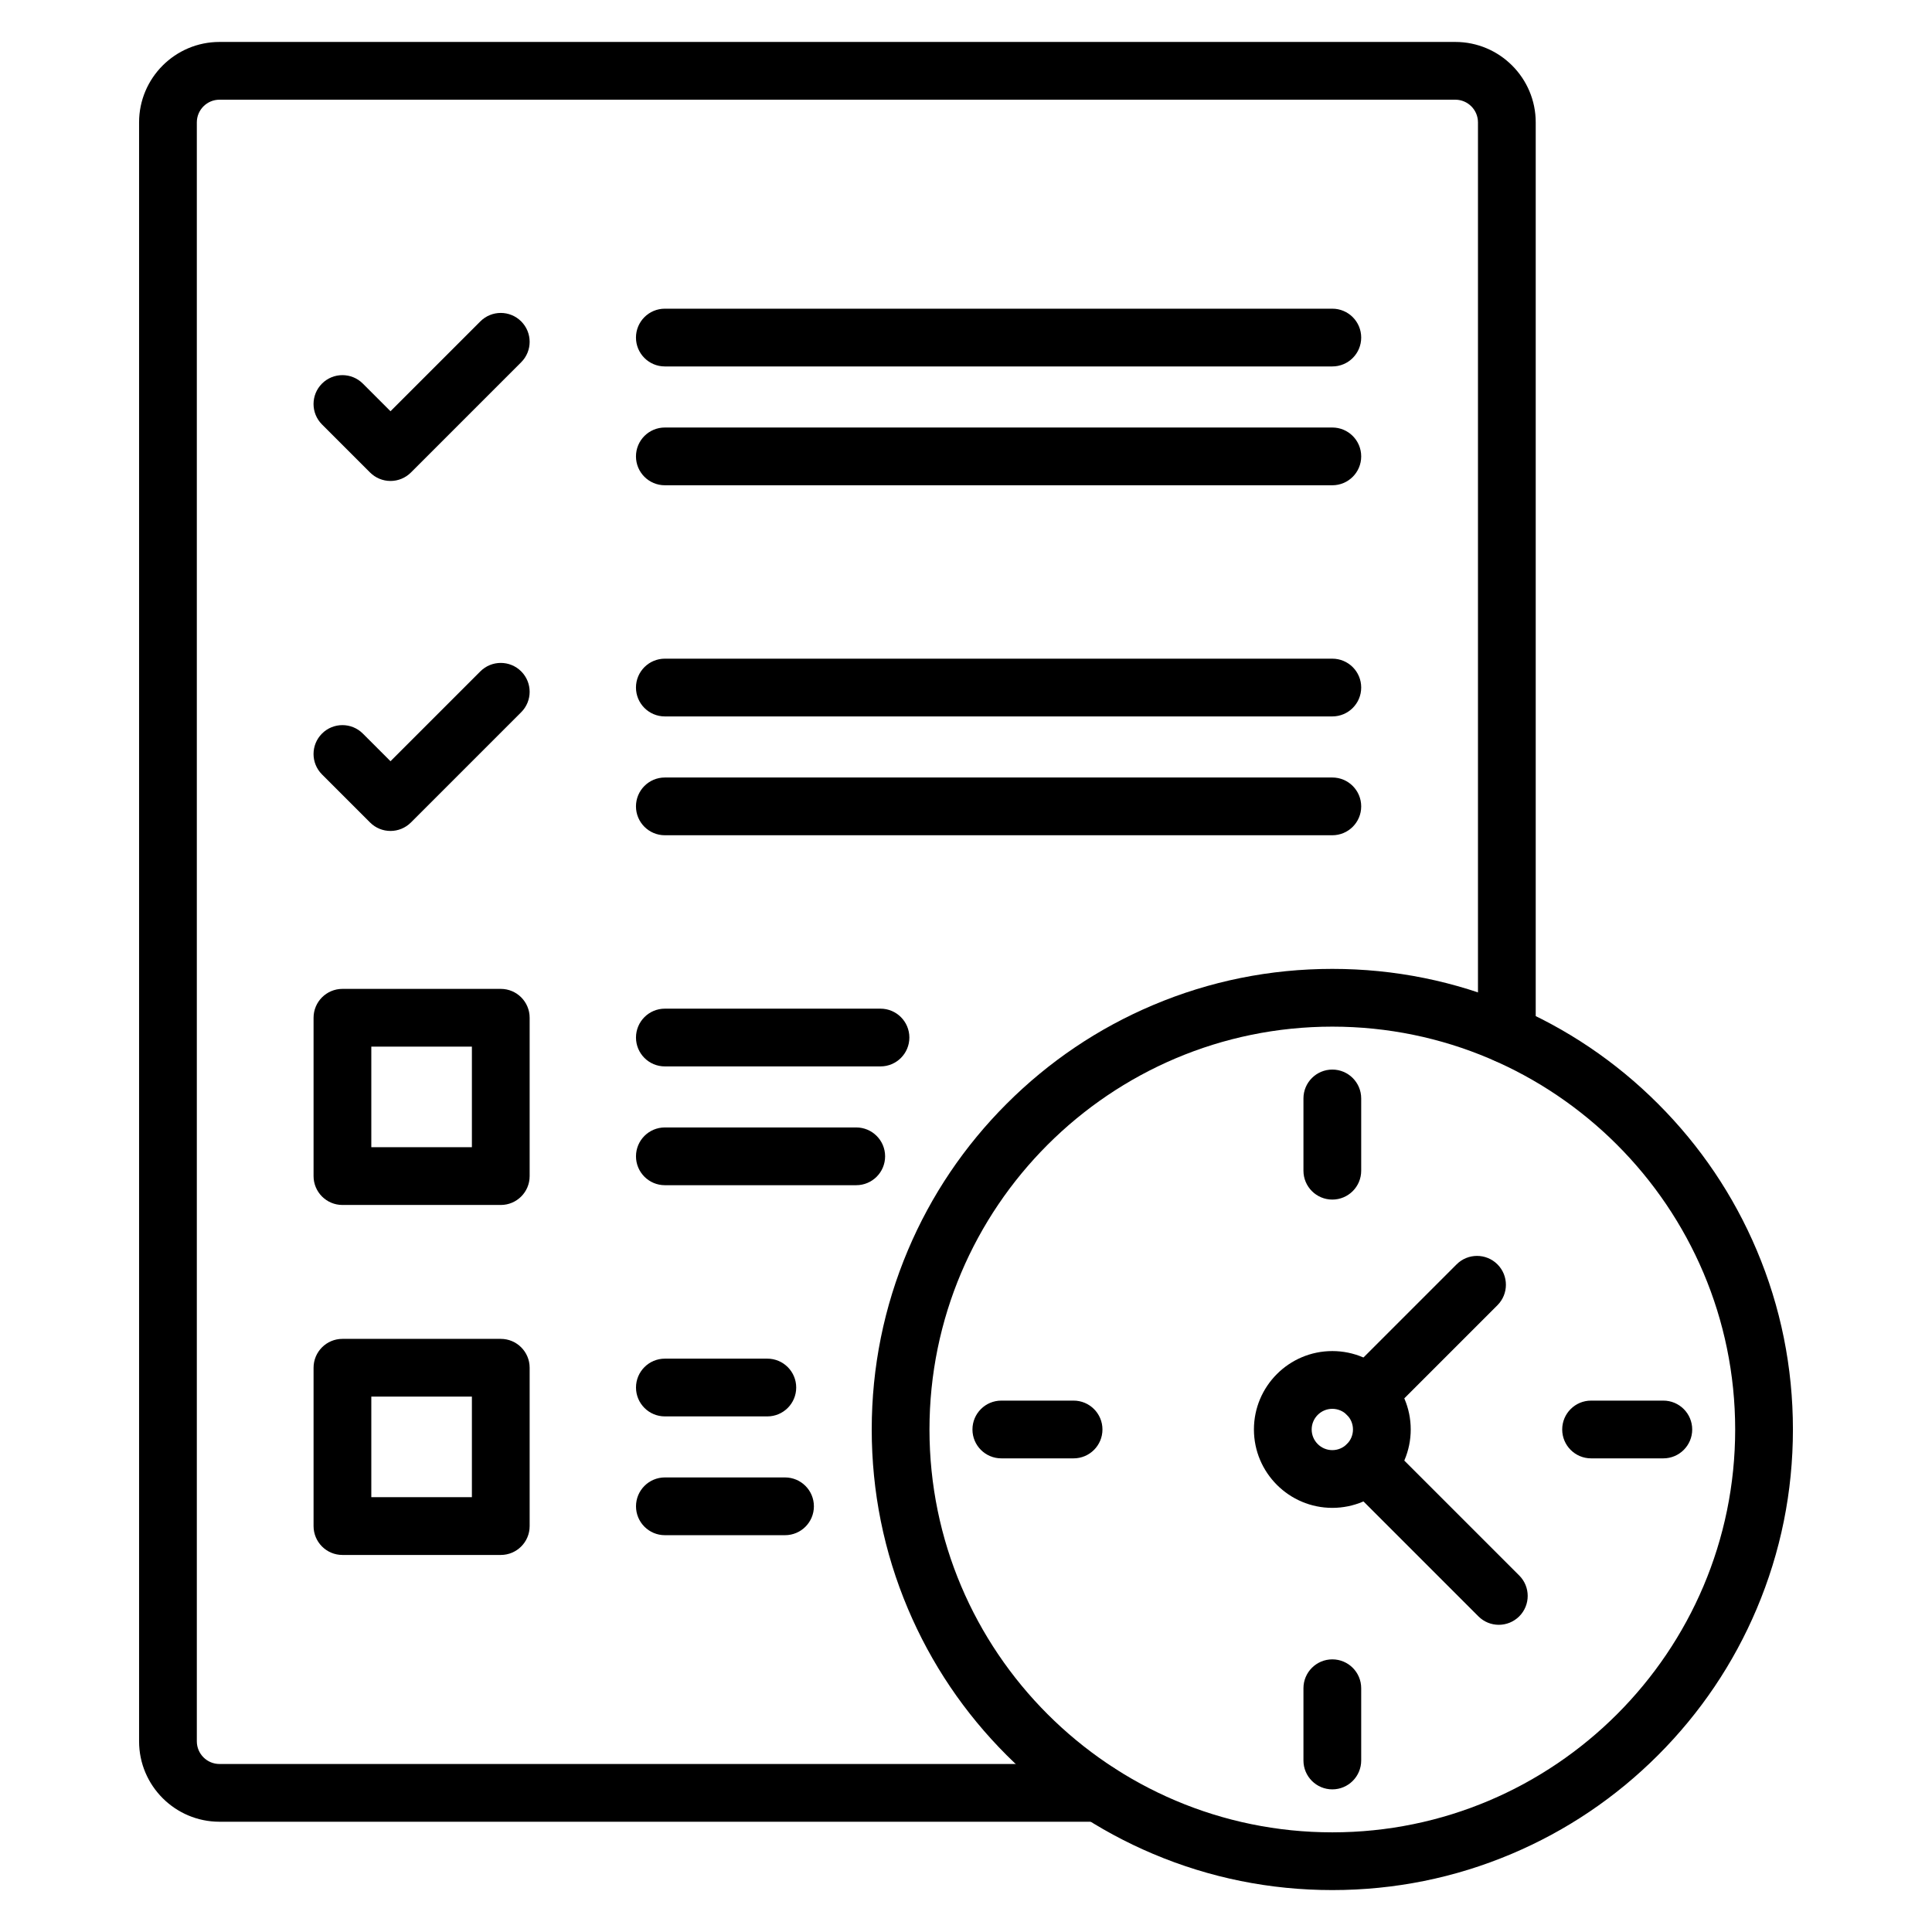 <?xml version="1.0" encoding="UTF-8"?>
<!-- The Best Svg Icon site in the world: iconSvg.co, Visit us! https://iconsvg.co -->
<svg fill="#000000" width="800px" height="800px" version="1.1" viewBox="144 144 512 512" xmlns="http://www.w3.org/2000/svg">
 <g>
  <path d="m435.28 626.78h-233.11c-11.754 0-21.312-9.562-21.312-21.312v-429.04c0-11.754 9.562-21.312 21.312-21.312h327.5c11.754 0 21.312 9.562 21.312 21.312v241.72c0 4.227-3.426 7.652-7.652 7.652-4.227 0-7.652-3.426-7.652-7.652v-241.72c0-3.312-2.695-6.008-6.008-6.008h-327.5c-3.312 0-6.008 2.695-6.008 6.008v429.04c0 3.312 2.695 6.008 6.008 6.008h233.11c4.227 0 7.652 3.426 7.652 7.652 0 4.227-3.426 7.656-7.652 7.656z"/>
  <path d="m377.34 426.61h-57.145c-4.227 0-7.652-3.426-7.652-7.652s3.426-7.652 7.652-7.652h57.145c4.227 0 7.652 3.426 7.652 7.652s-3.426 7.652-7.652 7.652z"/>
  <path d="m370.91 458.09h-50.715c-4.227 0-7.652-3.426-7.652-7.652 0-4.227 3.426-7.652 7.652-7.652h50.715c4.227 0 7.652 3.426 7.652 7.652 0 4.227-3.426 7.652-7.652 7.652z"/>
  <path d="m276.71 463.33h-41.961c-4.227 0-7.652-3.426-7.652-7.652v-41.961c0-4.227 3.426-7.652 7.652-7.652h41.961c4.227 0 7.652 3.426 7.652 7.652v41.961c0.004 4.223-3.422 7.652-7.652 7.652zm-34.309-15.305h26.656v-26.656h-26.656z"/>
  <path d="m497.08 241.11h-176.89c-4.227 0-7.652-3.426-7.652-7.652 0-4.227 3.426-7.652 7.652-7.652h176.89c4.227 0 7.652 3.426 7.652 7.652 0.004 4.231-3.426 7.652-7.652 7.652z"/>
  <path d="m497.08 272.6h-176.89c-4.227 0-7.652-3.426-7.652-7.652 0-4.227 3.426-7.652 7.652-7.652h176.89c4.227 0 7.652 3.426 7.652 7.652 0.004 4.231-3.426 7.652-7.652 7.652z"/>
  <path d="m347.35 519.36h-27.152c-4.227 0-7.652-3.426-7.652-7.652s3.426-7.652 7.652-7.652h27.152c4.227 0 7.652 3.426 7.652 7.652s-3.426 7.652-7.652 7.652z"/>
  <path d="m352.04 550.84h-31.84c-4.227 0-7.652-3.426-7.652-7.652s3.426-7.652 7.652-7.652h31.84c4.227 0 7.652 3.426 7.652 7.652 0 4.231-3.43 7.652-7.652 7.652z"/>
  <path d="m276.71 556.08h-41.961c-4.227 0-7.652-3.426-7.652-7.652v-41.961c0-4.227 3.426-7.652 7.652-7.652h41.961c4.227 0 7.652 3.426 7.652 7.652v41.961c0.004 4.223-3.422 7.652-7.652 7.652zm-34.309-15.309h26.656v-26.656h-26.656z"/>
  <path d="m247.48 271.46c-2.027 0-3.977-0.809-5.41-2.242l-12.738-12.738c-2.988-2.988-2.988-7.836 0-10.824 2.988-2.988 7.836-2.988 10.824 0l7.328 7.328 23.812-23.812c2.988-2.988 7.836-2.988 10.824 0s2.988 7.836 0 10.824l-29.223 29.223c-1.441 1.438-3.387 2.242-5.418 2.242z"/>
  <path d="m497.08 333.86h-176.89c-4.227 0-7.652-3.426-7.652-7.652s3.426-7.652 7.652-7.652h176.89c4.227 0 7.652 3.426 7.652 7.652 0.004 4.227-3.426 7.652-7.652 7.652z"/>
  <path d="m497.08 365.35h-176.89c-4.227 0-7.652-3.426-7.652-7.652 0-4.227 3.426-7.652 7.652-7.652h176.89c4.227 0 7.652 3.426 7.652 7.652 0.004 4.227-3.426 7.652-7.652 7.652z"/>
  <path d="m247.48 364.21c-1.957 0-3.914-0.746-5.41-2.242l-12.738-12.738c-2.988-2.988-2.988-7.836 0-10.824 2.988-2.988 7.836-2.988 10.824 0l7.328 7.328 23.812-23.812c2.988-2.988 7.836-2.988 10.824 0s2.988 7.836 0 10.824l-29.223 29.223c-1.5 1.492-3.461 2.242-5.418 2.242z"/>
  <path d="m497.08 644.89c-16.477 0-32.461-3.227-47.516-9.594-14.539-6.148-27.59-14.949-38.797-26.156s-20.008-24.258-26.156-38.797c-6.367-15.055-9.594-31.039-9.594-47.516 0-16.477 3.231-32.461 9.594-47.516 6.148-14.539 14.949-27.59 26.156-38.797s24.258-20.008 38.797-26.156c15.055-6.367 31.039-9.594 47.516-9.594 16.477 0 32.461 3.231 47.516 9.594 14.539 6.148 27.59 14.949 38.797 26.156s20.008 24.258 26.156 38.797c6.367 15.055 9.594 31.039 9.594 47.516 0 16.477-3.227 32.461-9.594 47.516-6.148 14.539-14.949 27.59-26.156 38.797s-24.258 20.008-38.797 26.156c-15.055 6.367-31.043 9.594-47.516 9.594zm0-228.82c-58.867 0-106.76 47.891-106.76 106.76s47.891 106.76 106.76 106.76c58.867 0 106.76-47.891 106.76-106.76-0.004-58.867-47.895-106.76-106.76-106.76z"/>
  <path d="m497.08 543.6c-11.457 0-20.777-9.32-20.777-20.777s9.32-20.777 20.777-20.777 20.777 9.32 20.777 20.777-9.32 20.777-20.777 20.777zm0-26.246c-3.016 0-5.473 2.457-5.473 5.473s2.457 5.473 5.473 5.473 5.473-2.457 5.473-5.473c0-3.023-2.453-5.473-5.473-5.473z"/>
  <path d="m497.08 461.9c-4.227 0-7.652-3.426-7.652-7.652v-19.148c0-4.227 3.426-7.652 7.652-7.652 4.227 0 7.652 3.426 7.652 7.652v19.148c0 4.231-3.426 7.652-7.652 7.652z"/>
  <path d="m428.51 530.48h-19.148c-4.227 0-7.652-3.426-7.652-7.652s3.426-7.652 7.652-7.652h19.148c4.227 0 7.652 3.426 7.652 7.652s-3.426 7.652-7.652 7.652z"/>
  <path d="m497.08 618.2c-4.227 0-7.652-3.426-7.652-7.652v-19.148c0-4.227 3.426-7.652 7.652-7.652 4.227 0 7.652 3.426 7.652 7.652v19.148c0 4.223-3.426 7.652-7.652 7.652z"/>
  <path d="m584.8 530.48h-19.148c-4.227 0-7.652-3.426-7.652-7.652s3.426-7.652 7.652-7.652h19.148c4.227 0 7.652 3.426 7.652 7.652s-3.426 7.652-7.652 7.652z"/>
  <path d="m541.2 574.59c-1.957 0-3.914-0.746-5.41-2.242l-34.836-34.832c-2.988-2.988-2.988-7.836 0-10.824 2.988-2.988 7.836-2.988 10.824 0l34.836 34.832c2.988 2.988 2.988 7.836 0 10.824-1.5 1.492-3.457 2.242-5.414 2.242z"/>
  <path d="m506.36 521.2c-1.957 0-3.914-0.746-5.41-2.242-2.988-2.988-2.988-7.836 0-10.824l29.066-29.066c2.988-2.988 7.836-2.988 10.824 0s2.988 7.836 0 10.824l-29.066 29.066c-1.496 1.496-3.457 2.242-5.414 2.242z"/>
 </g>
</svg>